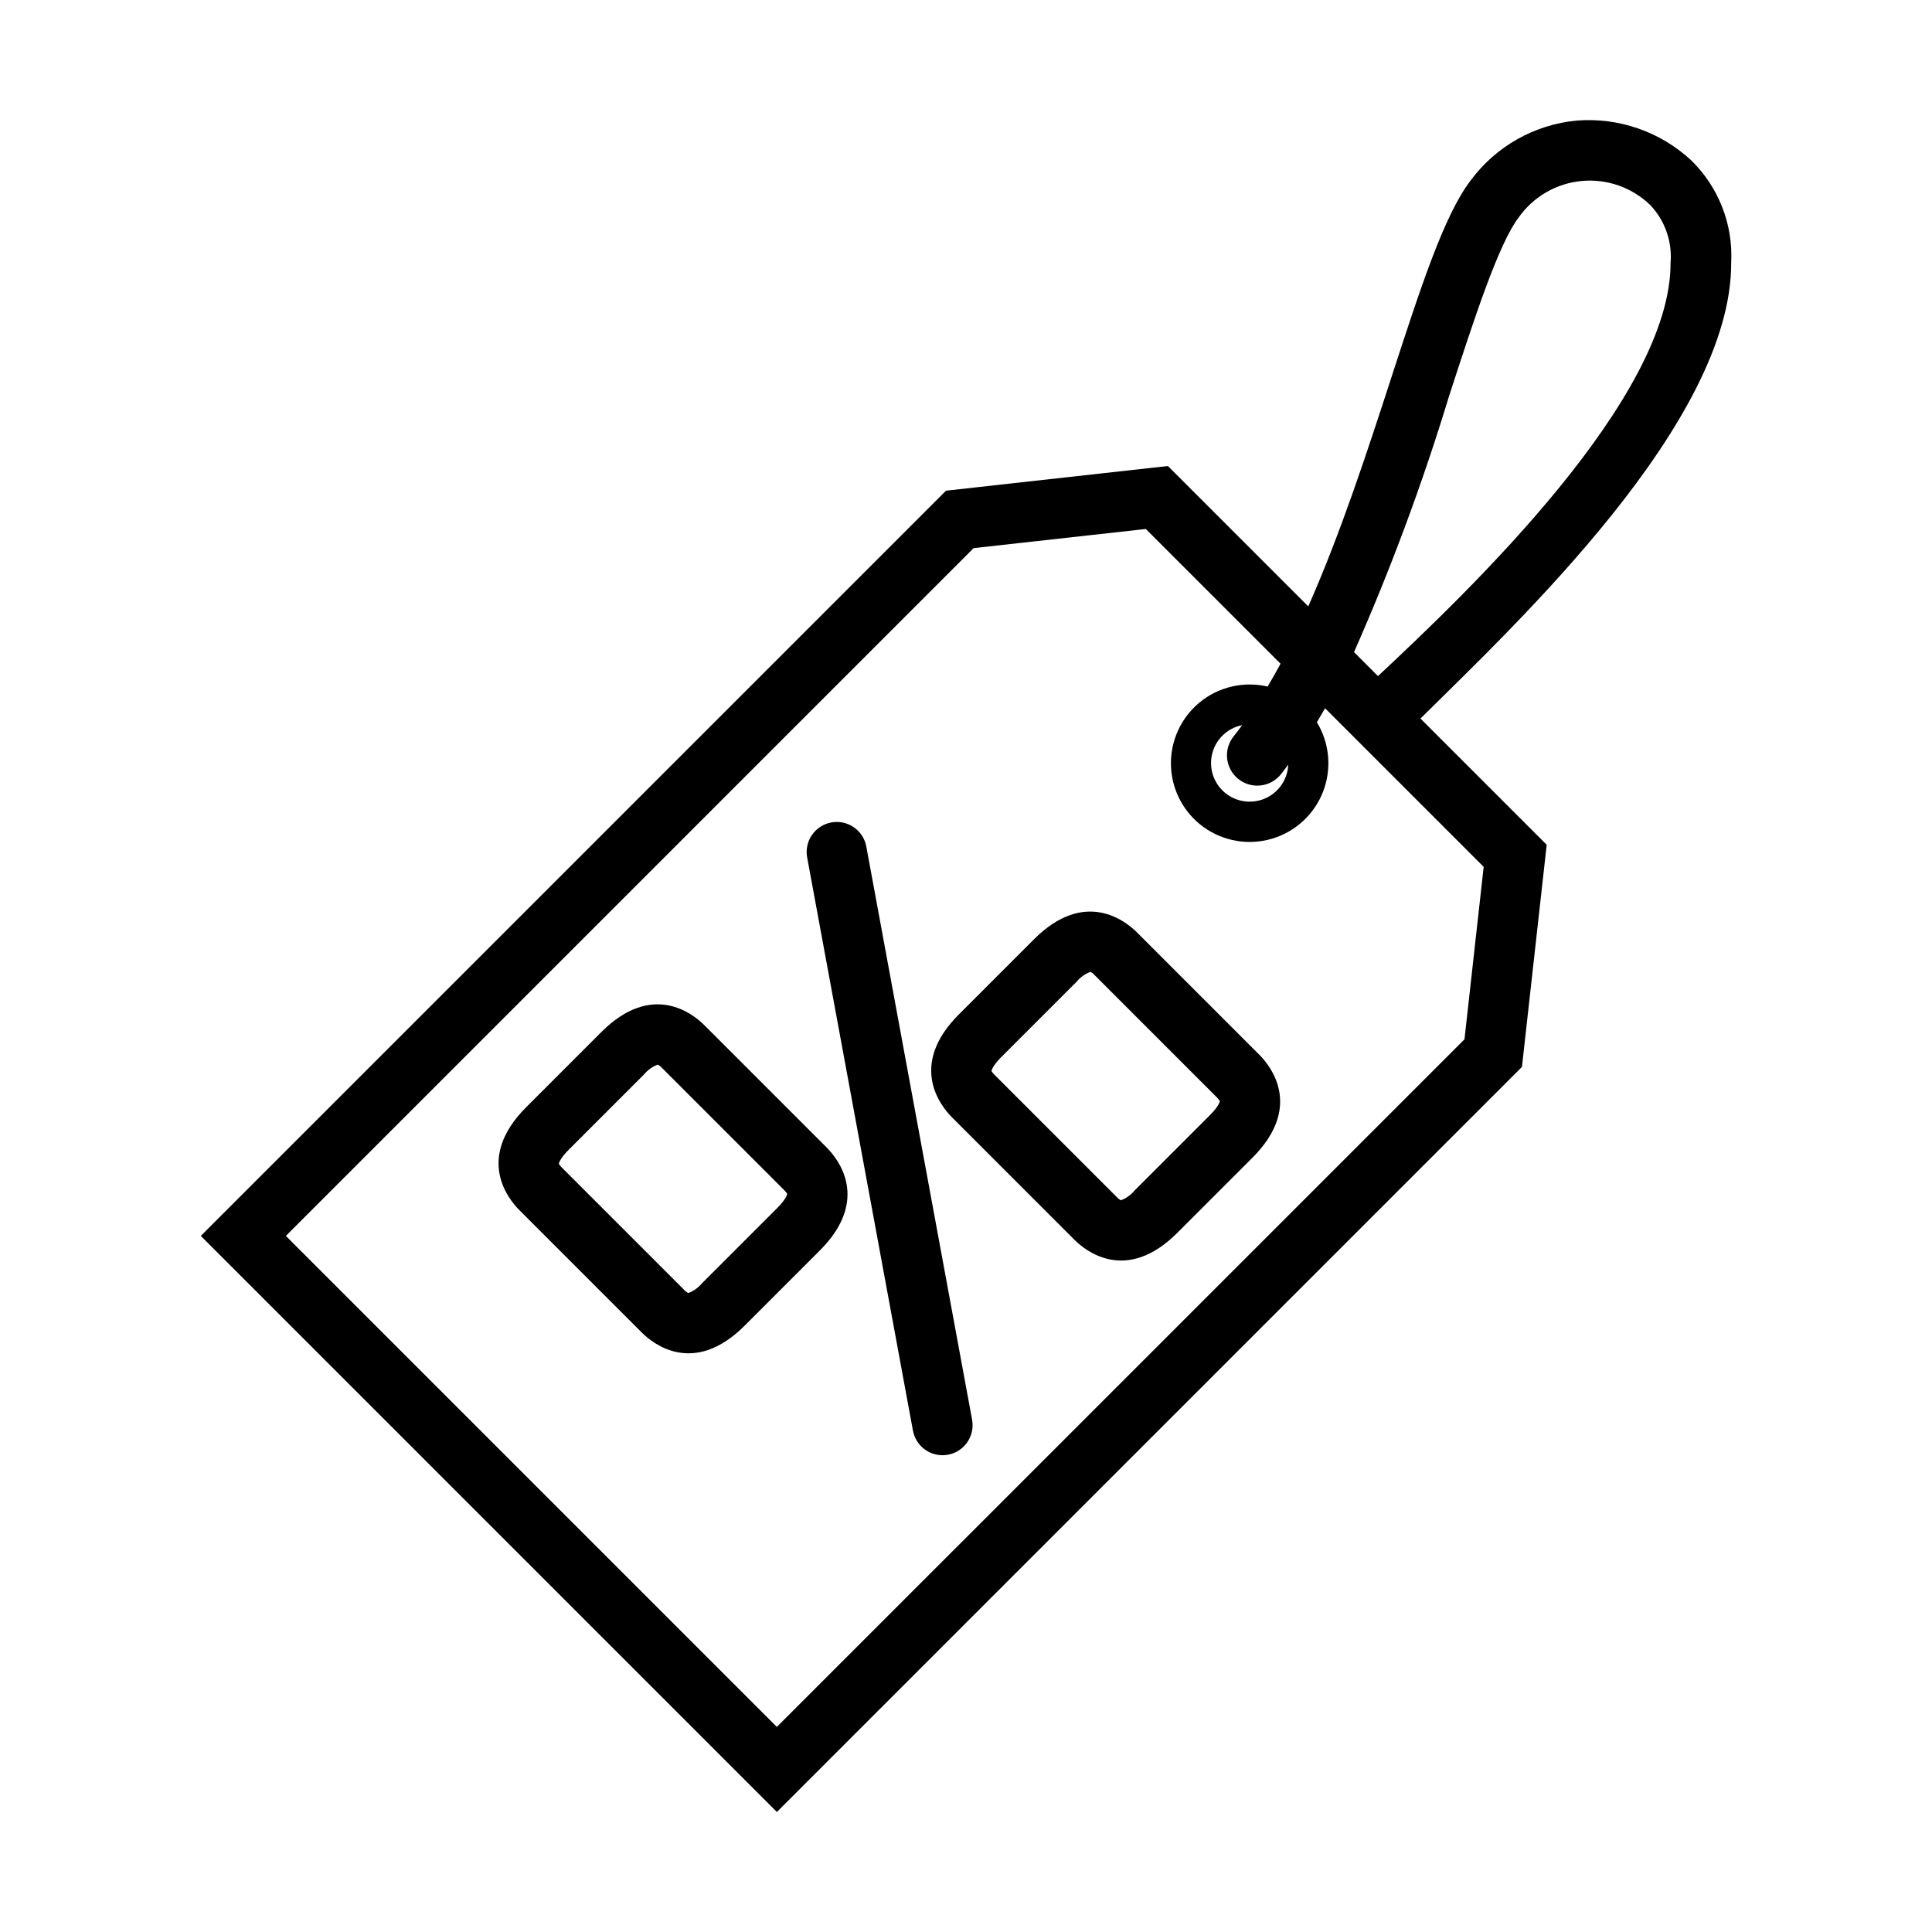 <?xml version="1.0" encoding="UTF-8"?>
<!-- Uploaded to: ICON Repo, www.svgrepo.com, Generator: ICON Repo Mixer Tools -->
<svg fill="#000000" width="800px" height="800px" version="1.1" viewBox="144 144 512 512" xmlns="http://www.w3.org/2000/svg">
 <g>
  <path d="m561.84 175.95c-11.188 1.062-21.398 6.824-28.09 15.852-7.027 9.172-13.199 28.176-21.023 52.23-6.25 19.238-13.422 41.246-22.02 60.664l-37.195-37.195-58.809 6.535-197.49 197.49 152.67 152.67 197.45-197.45 6.559-58.875-33.453-33.453c25.484-25.223 82.512-78.613 82.344-120.82 0.531-10.141-3.332-20.02-10.598-27.109-8.195-7.602-19.199-11.422-30.34-10.535zm-29.738 243.48-182.23 182.22-130.12-130.12 182.27-182.27 45.633-5.074 35.703 35.703c-1.117 2.086-2.262 4.098-3.422 6.059-6.305-1.477-12.941 0.055-17.961 4.148-5.016 4.098-7.848 10.289-7.66 16.766 0.184 6.473 3.367 12.496 8.613 16.297s11.957 4.949 18.168 3.106c6.211-1.84 11.215-6.461 13.543-12.504 2.328-6.047 1.715-12.828-1.656-18.359 0.734-1.215 1.461-2.453 2.176-3.711l42.031 42.031zm-59.969-69.02c1.652 1.344 3.773 1.973 5.894 1.75 2.117-0.223 4.062-1.277 5.402-2.934 0.672-0.828 1.316-1.723 1.973-2.586-0.164 3.918-2.551 7.394-6.144 8.957-3.594 1.566-7.766 0.941-10.742-1.609-2.977-2.551-4.238-6.578-3.246-10.367 0.996-3.793 4.066-6.684 7.91-7.449-0.742 0.996-1.477 2.008-2.234 2.941-2.789 3.449-2.258 8.504 1.188 11.297zm114.58-136.75c0.137 35.762-52.918 86.496-77.531 109.51l-6.352-6.352c9.75-22.078 18.156-44.727 25.176-67.816 6.754-20.797 13.145-40.441 18.496-47.426v-0.004c3.891-5.481 9.977-8.988 16.668-9.613 6.691-0.621 13.32 1.703 18.152 6.371 3.906 4.106 5.871 9.688 5.391 15.332z"/>
  <path d="m364.3 361.96c-2.082 0.383-3.922 1.574-5.121 3.316-1.199 1.742-1.656 3.887-1.273 5.965l28.031 151.88h0.004c0.379 2.082 1.574 3.926 3.312 5.125 1.742 1.199 3.891 1.656 5.969 1.273 2.082-0.383 3.922-1.578 5.121-3.32 1.199-1.742 1.656-3.891 1.27-5.969l-28.031-151.88c-0.797-4.328-4.953-7.191-9.281-6.391z"/>
  <path d="m363.09 448.12-32.445-32.449c-2.988-2.988-13.773-11.676-27.281 1.832l-19.902 19.906c-13.504 13.504-4.816 24.293-1.832 27.281l32.445 32.445c2.984 2.984 13.77 11.672 27.277-1.836l19.906-19.906c13.504-13.504 4.816-24.293 1.832-27.273zm-36.684 38.555 0.004-0.004c-0.406-0.195-0.77-0.469-1.062-0.809l-32.445-32.445h-0.004c-0.312-0.293-0.582-0.633-0.801-1.004 0.016-0.109 0.234-1.336 2.633-3.734l19.906-19.906v0.004c0.973-1.188 2.238-2.102 3.672-2.644 0.402 0.195 0.766 0.473 1.062 0.812l32.445 32.445h0.004c0.309 0.297 0.578 0.629 0.801 1-0.016 0.109-0.234 1.336-2.633 3.734l-19.906 19.906h-0.004c-0.969 1.184-2.234 2.098-3.668 2.641z"/>
  <path d="m418.02 392.92-19.902 19.906c-13.508 13.508-4.816 24.293-1.836 27.277l32.445 32.445c2.984 2.984 13.77 11.672 27.277-1.836l19.906-19.906c13.508-13.508 4.816-24.293 1.836-27.277l-32.445-32.445c-2.988-2.981-13.773-11.672-27.281 1.836zm48.449 41.883h0.004c0.309 0.297 0.582 0.633 0.801 1-0.016 0.113-0.242 1.336-2.637 3.731l-19.906 19.906c-0.973 1.188-2.238 2.098-3.668 2.644l0.004 0.004h-0.004c-0.406-0.195-0.766-0.473-1.062-0.812l-32.445-32.445h-0.004c-0.309-0.297-0.578-0.633-0.797-1 0.016-0.109 0.238-1.336 2.633-3.734l19.906-19.906c0.973-1.184 2.238-2.098 3.672-2.641 0.402 0.191 0.766 0.469 1.059 0.809z"/>
 </g>
</svg>